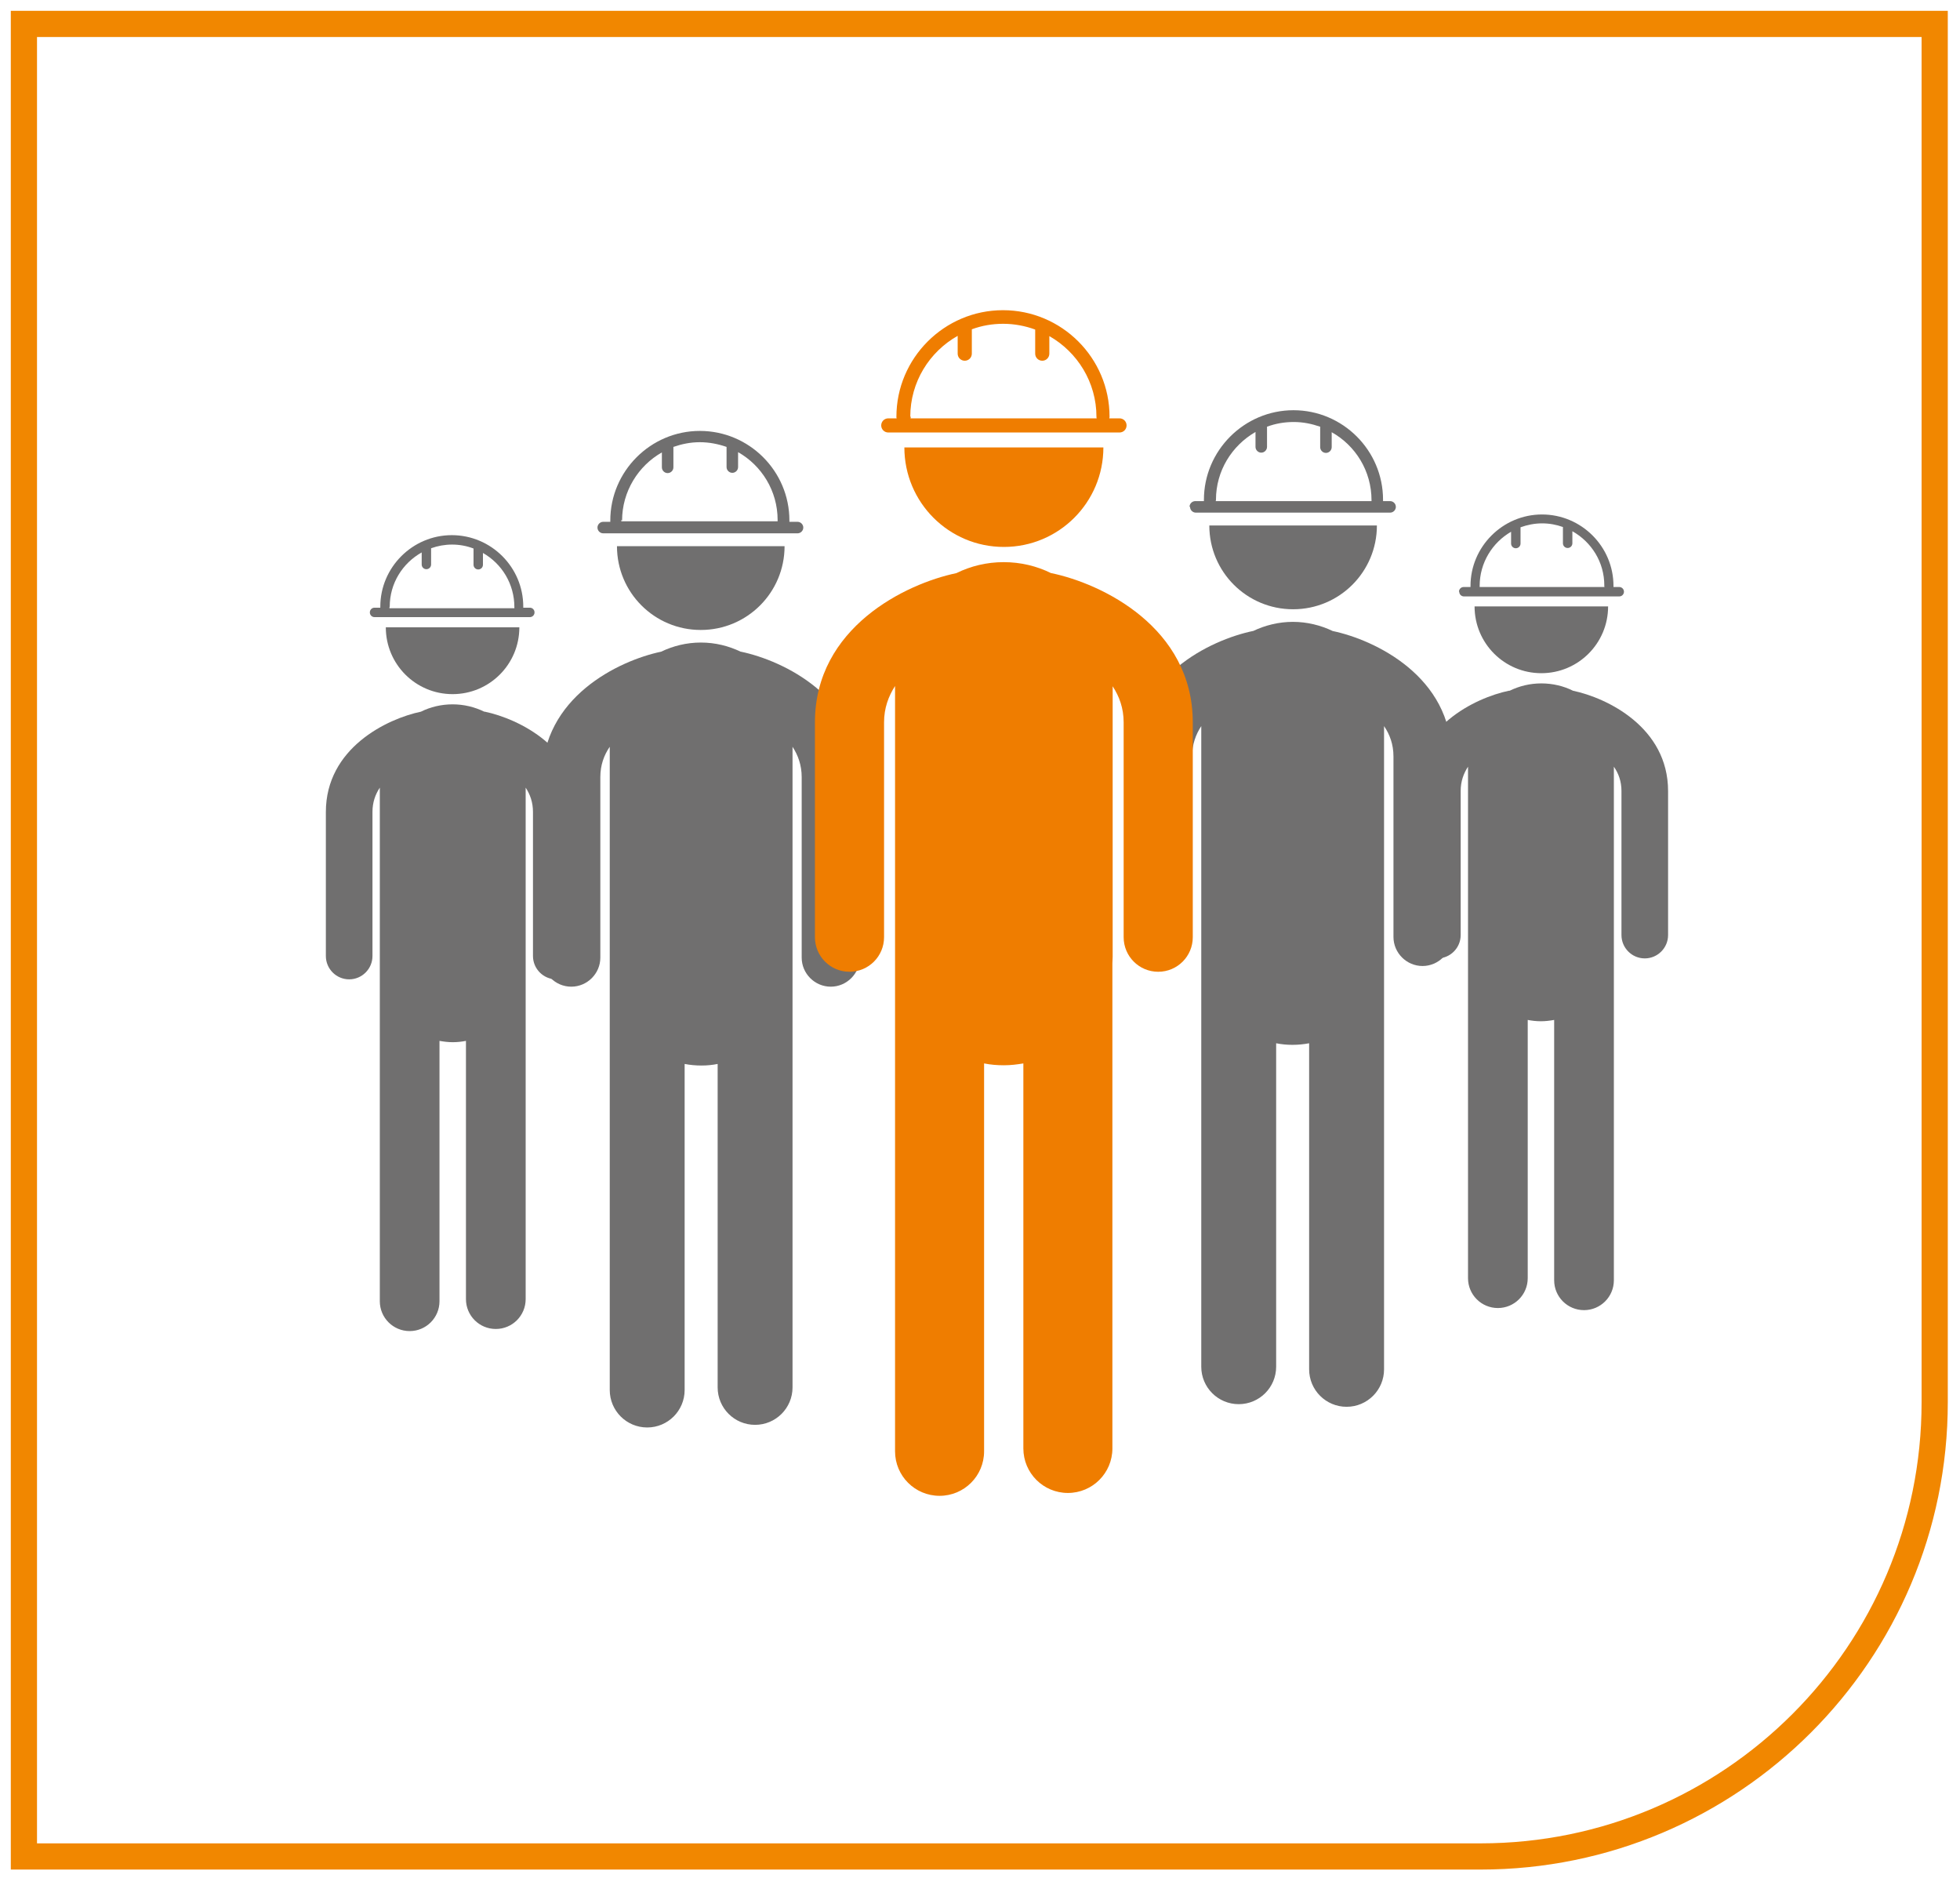 <svg width="82" height="79" viewBox="0 0 82 79" fill="none" xmlns="http://www.w3.org/2000/svg">
<path d="M1 1H80.941V58.657C80.941 69.142 72.428 77.654 61.944 77.654H1V1Z" stroke="#F18700" stroke-width="1.096" stroke-miterlimit="10"/>
<path d="M46.837 17.499H46.409C46.409 17.499 46.42 17.455 46.42 17.433C46.42 14.969 44.415 12.975 41.961 12.975C39.507 12.975 37.503 14.979 37.503 17.433C37.503 17.455 37.503 17.477 37.514 17.499H37.163C36.999 17.499 36.867 17.631 36.867 17.795C36.867 17.959 36.999 18.091 37.163 18.091H46.837C47.001 18.091 47.132 17.959 47.132 17.795C47.132 17.631 47.001 17.499 46.837 17.499ZM38.083 17.433C38.083 15.976 38.883 14.716 40.066 14.048V14.793C40.066 14.957 40.198 15.089 40.362 15.089C40.526 15.089 40.658 14.957 40.658 14.793V13.774C41.074 13.621 41.512 13.544 41.972 13.544C42.432 13.544 42.893 13.632 43.309 13.785V14.793C43.309 14.957 43.44 15.089 43.605 15.089C43.769 15.089 43.901 14.957 43.901 14.793V14.059C45.073 14.727 45.872 15.987 45.872 17.433C45.872 17.455 45.872 17.477 45.883 17.499H38.094C38.094 17.499 38.105 17.455 38.105 17.433H38.083Z" fill="#EF7D00"/>
<path d="M30.988 27.26C30.484 27.019 29.925 26.877 29.323 26.877C28.72 26.877 28.161 27.019 27.657 27.26C25.883 27.633 22.684 29.167 22.684 32.508V40.056C22.684 40.724 23.231 41.272 23.9 41.272C24.568 41.272 25.116 40.724 25.116 40.056V32.508C25.116 32.004 25.269 31.588 25.51 31.237V58.143C25.51 59.009 26.211 59.71 27.077 59.71C27.942 59.71 28.643 59.009 28.643 58.143V44.504C28.873 44.548 29.103 44.57 29.344 44.57C29.585 44.57 29.805 44.548 30.024 44.504V58.034C30.024 58.899 30.725 59.6 31.59 59.6C32.456 59.6 33.157 58.899 33.157 58.034V40.976C33.157 40.9 33.157 40.823 33.157 40.746V31.237C33.387 31.588 33.54 32.004 33.54 32.508V40.056C33.54 40.724 34.088 41.272 34.756 41.272C35.425 41.272 35.972 40.724 35.972 40.056V32.508C35.972 29.167 32.784 27.633 30.999 27.26H30.988Z" fill="#706F6F"/>
<path d="M33.388 21.827H33.026C33.026 21.827 33.026 21.794 33.026 21.772C33.026 19.701 31.339 18.025 29.28 18.025C27.22 18.025 25.533 19.712 25.533 21.772C25.533 21.794 25.533 21.805 25.533 21.827H25.237C25.106 21.827 24.996 21.936 24.996 22.068C24.996 22.199 25.106 22.309 25.237 22.309H33.366C33.497 22.309 33.607 22.199 33.607 22.068C33.607 21.936 33.497 21.827 33.366 21.827H33.388ZM26.026 21.772C26.026 20.556 26.705 19.482 27.691 18.924V19.548C27.691 19.68 27.801 19.789 27.932 19.789C28.064 19.789 28.173 19.68 28.173 19.548V18.694C28.524 18.573 28.885 18.497 29.28 18.497C29.674 18.497 30.047 18.573 30.397 18.694V19.537C30.397 19.669 30.507 19.778 30.638 19.778C30.77 19.778 30.879 19.669 30.879 19.537V18.913C31.865 19.471 32.533 20.534 32.533 21.75C32.533 21.772 32.533 21.783 32.533 21.805H25.993C25.993 21.805 25.993 21.772 25.993 21.75L26.026 21.772Z" fill="#706F6F"/>
<path d="M32.824 22.846C32.824 24.785 31.257 26.351 29.318 26.351C27.379 26.351 25.812 24.785 25.812 22.846H32.813H32.824Z" fill="#706F6F"/>
<path d="M20.261 29.769C19.855 29.572 19.406 29.462 18.935 29.462C18.464 29.462 18.004 29.572 17.61 29.769C16.196 30.064 13.633 31.291 13.633 33.965V39.99C13.633 40.527 14.071 40.965 14.608 40.965C15.145 40.965 15.583 40.527 15.583 39.99V33.965C15.583 33.559 15.703 33.23 15.89 32.946V40.143V54.429C15.89 55.119 16.448 55.678 17.139 55.678C17.829 55.678 18.387 55.119 18.387 54.429V43.539C18.574 43.572 18.749 43.594 18.946 43.594C19.143 43.594 19.319 43.572 19.494 43.539V54.341C19.494 55.032 20.053 55.59 20.743 55.59C21.433 55.59 21.992 55.032 21.992 54.341V40.724C21.992 40.658 21.992 40.603 21.992 40.538V32.946C22.178 33.23 22.298 33.559 22.298 33.965V39.99C22.298 40.527 22.737 40.965 23.273 40.965C23.81 40.965 24.248 40.527 24.248 39.99V33.965C24.248 31.291 21.696 30.064 20.283 29.769H20.261Z" fill="#706F6F"/>
<path d="M22.177 25.419H21.892C21.892 25.419 21.892 25.387 21.892 25.375C21.892 23.721 20.545 22.385 18.902 22.385C17.258 22.385 15.911 23.732 15.911 25.375C15.911 25.387 15.911 25.408 15.911 25.419H15.67C15.56 25.419 15.473 25.507 15.473 25.617C15.473 25.726 15.56 25.814 15.67 25.814H22.166C22.276 25.814 22.363 25.726 22.363 25.617C22.363 25.507 22.276 25.419 22.166 25.419H22.177ZM16.305 25.375C16.305 24.401 16.842 23.557 17.642 23.108V23.612C17.642 23.721 17.729 23.809 17.839 23.809C17.948 23.809 18.036 23.721 18.036 23.612V22.933C18.31 22.834 18.606 22.779 18.913 22.779C19.219 22.779 19.526 22.834 19.811 22.944V23.623C19.811 23.732 19.899 23.82 20.008 23.82C20.118 23.82 20.205 23.732 20.205 23.623V23.13C20.994 23.579 21.52 24.422 21.52 25.398C21.52 25.408 21.52 25.43 21.52 25.441H16.294C16.294 25.441 16.294 25.419 16.294 25.398L16.305 25.375Z" fill="#706F6F"/>
<path d="M21.728 26.241C21.728 27.786 20.479 29.035 18.934 29.035C17.39 29.035 16.141 27.786 16.141 26.241H21.739H21.728Z" fill="#706F6F"/>
<path d="M52.426 26.395C52.93 26.154 53.5 26.012 54.091 26.012C54.683 26.012 55.252 26.154 55.756 26.395C57.531 26.768 60.73 28.301 60.73 31.643V39.191C60.73 39.859 60.182 40.407 59.514 40.407C58.846 40.407 58.298 39.859 58.298 39.191V31.643C58.298 31.139 58.145 30.723 57.904 30.372V57.278C57.904 58.144 57.203 58.845 56.337 58.845C55.472 58.845 54.77 58.144 54.77 57.278V43.639C54.54 43.682 54.31 43.705 54.069 43.705C53.828 43.705 53.609 43.682 53.39 43.639V57.169C53.39 58.034 52.689 58.735 51.824 58.735C50.958 58.735 50.257 58.034 50.257 57.169V40.111C50.257 40.034 50.257 39.958 50.257 39.881V30.372C50.027 30.723 49.873 31.139 49.873 31.643V39.191C49.873 39.859 49.326 40.407 48.657 40.407C47.989 40.407 47.441 39.859 47.441 39.191V31.643C47.441 28.301 50.629 26.768 52.415 26.395H52.426Z" fill="#706F6F"/>
<path d="M49.788 21.202C49.788 21.333 49.897 21.443 50.029 21.443H58.157C58.289 21.443 58.398 21.333 58.398 21.202C58.398 21.07 58.289 20.961 58.157 20.961H57.862C57.862 20.961 57.862 20.928 57.862 20.906C57.862 18.835 56.174 17.159 54.115 17.159C52.055 17.159 50.368 18.846 50.368 20.906C50.368 20.928 50.368 20.939 50.368 20.961H50.007C49.875 20.961 49.766 21.07 49.766 21.202H49.788ZM57.401 20.961H50.861C50.861 20.961 50.872 20.928 50.872 20.906C50.872 19.69 51.54 18.638 52.526 18.069V18.693C52.526 18.824 52.636 18.934 52.767 18.934C52.899 18.934 53.008 18.824 53.008 18.693V17.849C53.359 17.718 53.731 17.652 54.126 17.652C54.52 17.652 54.882 17.729 55.232 17.849V18.704C55.232 18.835 55.342 18.945 55.473 18.945C55.605 18.945 55.714 18.835 55.714 18.704V18.079C56.711 18.638 57.38 19.701 57.38 20.928C57.38 20.95 57.38 20.961 57.38 20.983L57.401 20.961Z" fill="#706F6F"/>
<path d="M50.594 21.98C50.594 23.919 52.16 25.485 54.099 25.485C56.038 25.485 57.605 23.919 57.605 21.98H50.605H50.594Z" fill="#706F6F"/>
<path d="M63.159 28.893C63.564 28.695 64.013 28.586 64.484 28.586C64.956 28.586 65.416 28.695 65.81 28.893C67.223 29.189 69.787 30.416 69.787 33.089V39.114C69.787 39.651 69.349 40.089 68.812 40.089C68.275 40.089 67.837 39.651 67.837 39.114V33.089C67.837 32.683 67.716 32.355 67.519 32.07V39.267V53.553C67.519 54.243 66.96 54.802 66.27 54.802C65.58 54.802 65.021 54.243 65.021 53.553V42.663C64.835 42.696 64.66 42.718 64.463 42.718C64.265 42.718 64.09 42.696 63.915 42.663V53.465C63.915 54.156 63.356 54.714 62.666 54.714C61.976 54.714 61.417 54.156 61.417 53.465V39.848C61.417 39.782 61.417 39.727 61.417 39.662V32.07C61.231 32.355 61.11 32.683 61.11 33.089V39.114C61.11 39.651 60.672 40.089 60.135 40.089C59.598 40.089 59.16 39.651 59.16 39.114V33.089C59.16 30.416 61.713 29.189 63.126 28.893H63.159Z" fill="#706F6F"/>
<path d="M61.05 24.751C61.05 24.861 61.138 24.948 61.247 24.948H67.744C67.853 24.948 67.941 24.861 67.941 24.751C67.941 24.642 67.853 24.554 67.744 24.554H67.503C67.503 24.554 67.503 24.521 67.503 24.51C67.503 22.856 66.155 21.52 64.512 21.52C62.869 21.52 61.521 22.867 61.521 24.51C61.521 24.521 61.521 24.543 61.521 24.554H61.236C61.127 24.554 61.039 24.642 61.039 24.751H61.05ZM67.13 24.554H61.904C61.904 24.554 61.904 24.521 61.904 24.51C61.904 23.535 62.441 22.692 63.219 22.243V22.736C63.219 22.845 63.307 22.933 63.416 22.933C63.526 22.933 63.614 22.845 63.614 22.736V22.056C63.887 21.958 64.194 21.892 64.512 21.892C64.83 21.892 65.114 21.947 65.388 22.045V22.725C65.388 22.834 65.476 22.922 65.585 22.922C65.695 22.922 65.783 22.834 65.783 22.725V22.221C66.582 22.67 67.119 23.513 67.119 24.488C67.119 24.499 67.119 24.521 67.119 24.532L67.13 24.554Z" fill="#706F6F"/>
<path d="M61.691 25.365C61.691 26.91 62.94 28.159 64.484 28.159C66.029 28.159 67.278 26.91 67.278 25.365H61.68H61.691Z" fill="#706F6F"/>
<path d="M43.975 23.974C43.373 23.678 42.705 23.514 41.992 23.514C41.28 23.514 40.612 23.678 40.01 23.974C37.906 24.412 34.094 26.241 34.094 30.218V39.202C34.094 40.001 34.74 40.648 35.54 40.648C36.34 40.648 36.986 40.001 36.986 39.202V30.218C36.986 29.616 37.172 29.123 37.446 28.695V60.707C37.446 61.737 38.279 62.569 39.309 62.569C40.338 62.569 41.171 61.737 41.171 60.707V44.482C41.445 44.537 41.719 44.559 42.003 44.559C42.288 44.559 42.551 44.526 42.814 44.482V60.586C42.814 61.616 43.647 62.449 44.676 62.449C45.706 62.449 46.539 61.616 46.539 60.586V40.297C46.539 40.209 46.55 40.122 46.55 40.023V28.706C46.824 29.123 47.01 29.616 47.01 30.218V39.202C47.01 40.001 47.656 40.648 48.456 40.648C49.256 40.648 49.902 40.001 49.902 39.202V30.218C49.902 26.241 46.101 24.412 43.986 23.974H43.975Z" fill="#EF7D00"/>
<path d="M46.162 18.715C46.162 21.015 44.3 22.878 41.999 22.878C39.698 22.878 37.836 21.015 37.836 18.715H46.173H46.162Z" fill="#EF7D00"/>
</svg>

